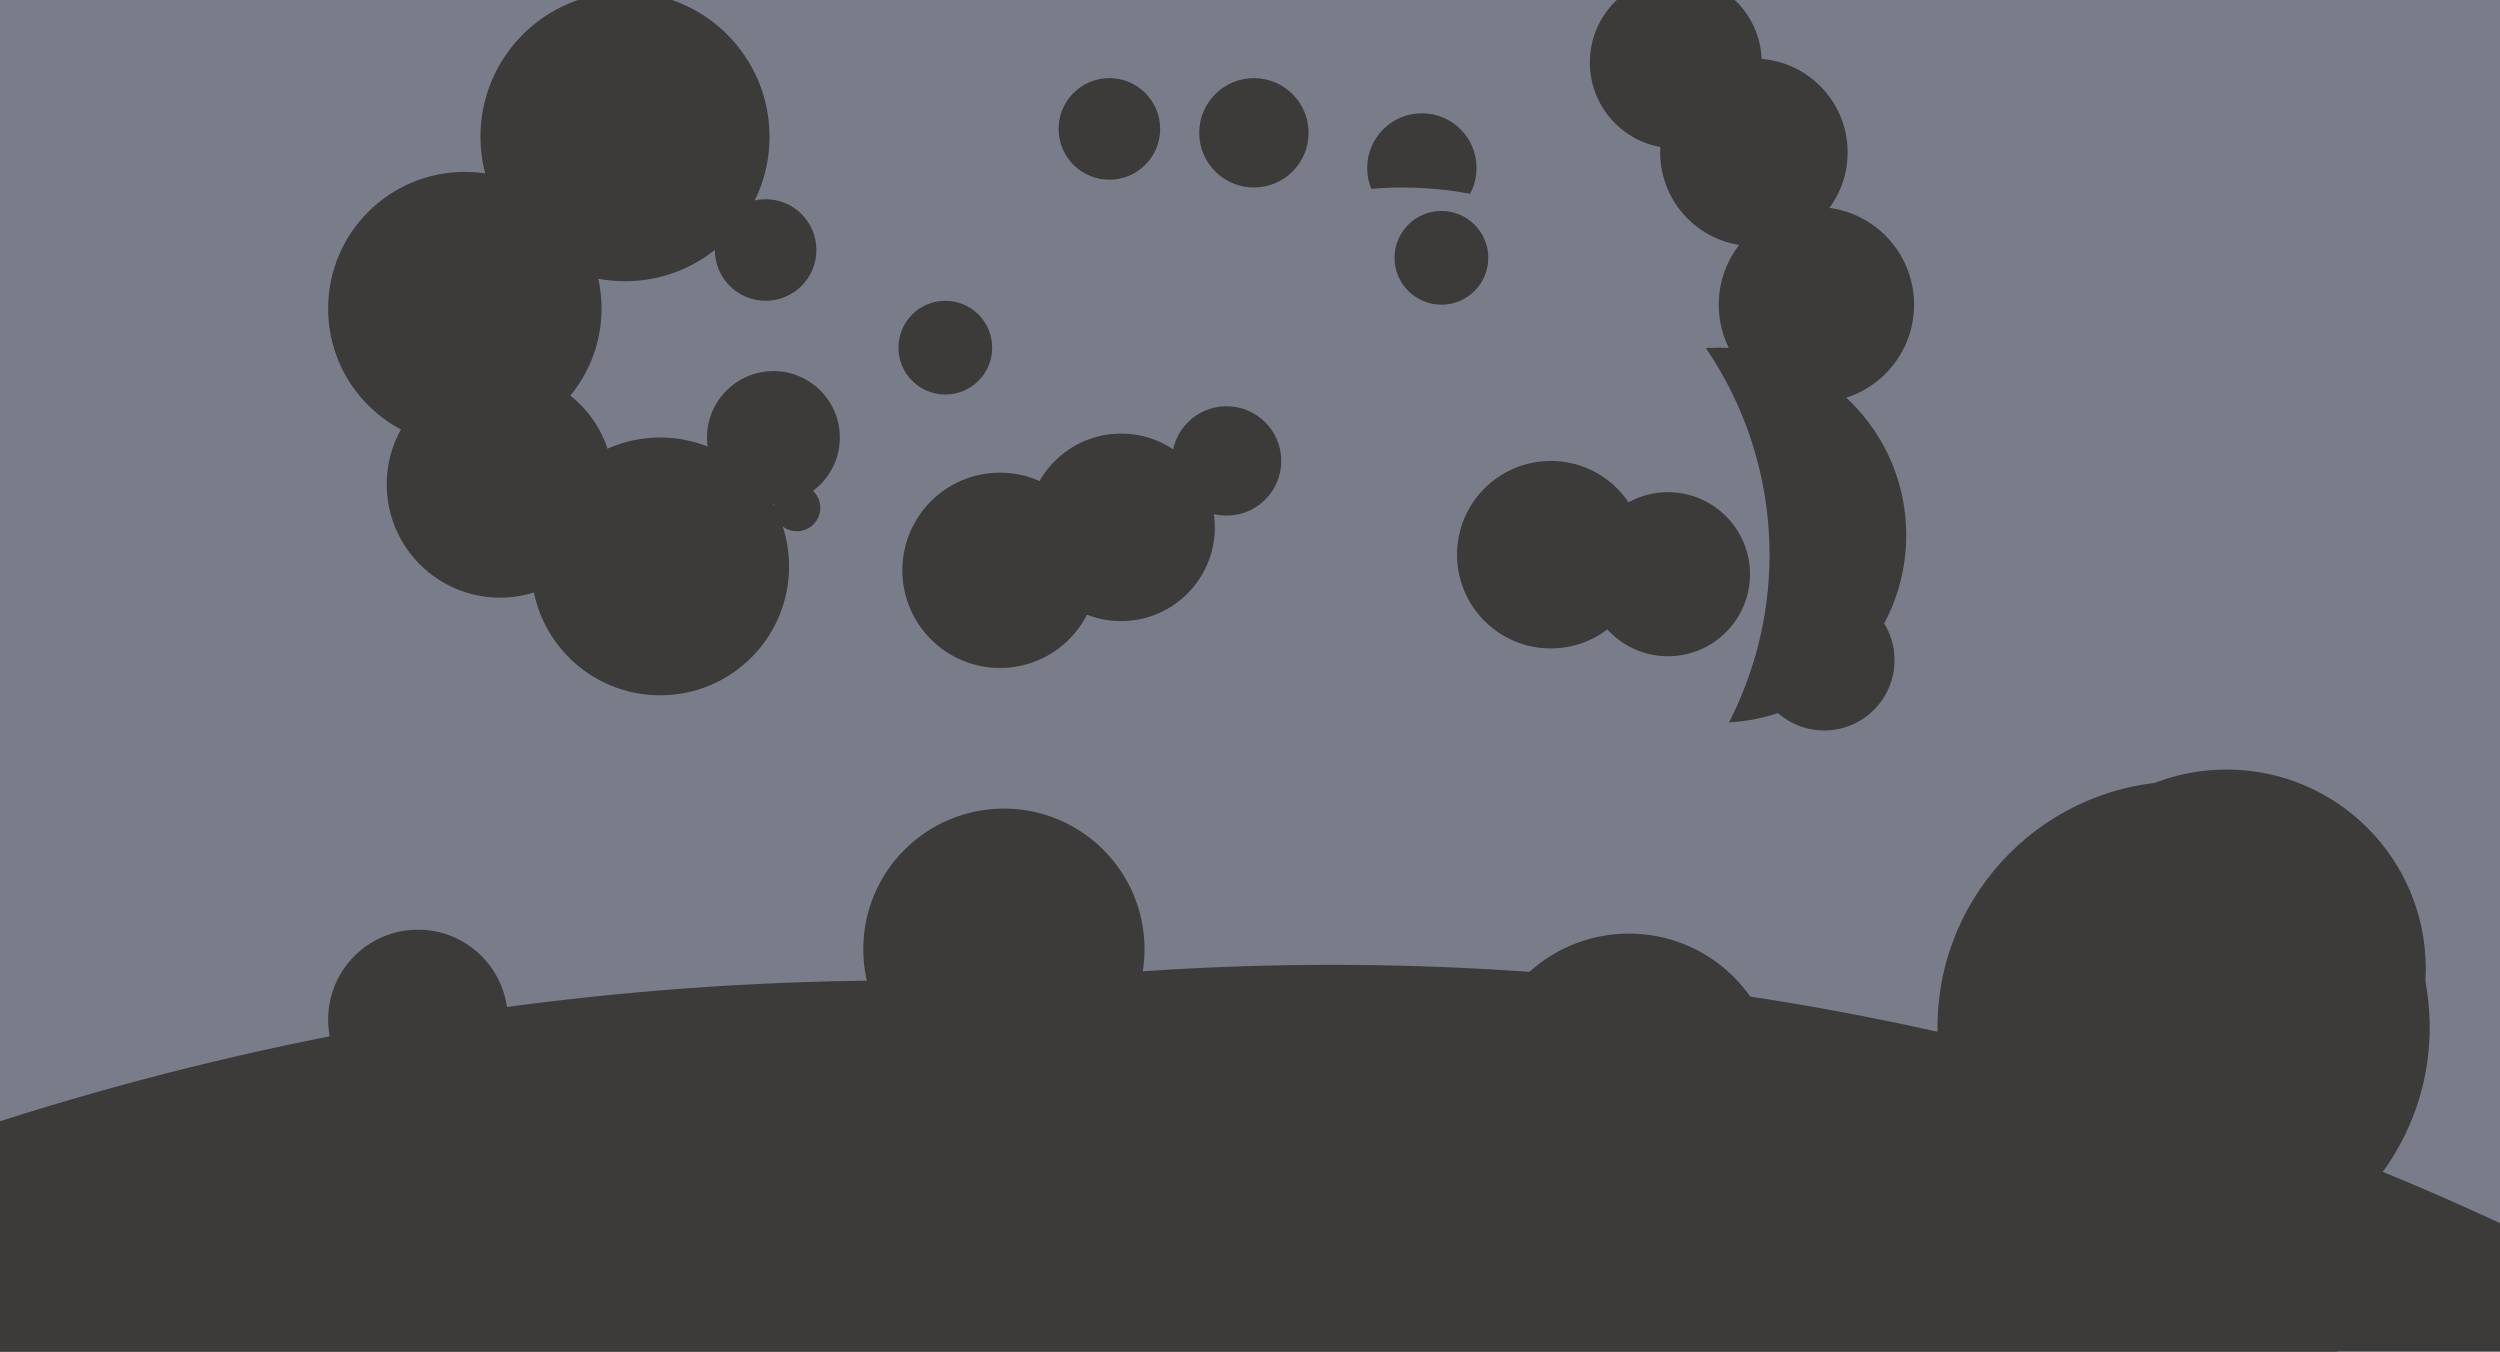 <svg xmlns="http://www.w3.org/2000/svg" width="640px" height="346px">
  <rect width="640" height="346" fill="rgb(120,125,137)"/>
  <circle cx="449" cy="39" r="24" fill="rgb(60,59,57)"/>
  <circle cx="559" cy="263" r="63" fill="rgb(60,59,57)"/>
  <circle cx="257" cy="243" r="36" fill="rgb(60,59,57)"/>
  <circle cx="364" cy="43" r="14" fill="rgb(60,59,57)"/>
  <circle cx="284" cy="33" r="13" fill="rgb(60,59,57)"/>
  <circle cx="440" cy="137" r="48" fill="rgb(60,59,57)"/>
  <circle cx="231" cy="1009" r="758" fill="rgb(60,59,57)"/>
  <circle cx="160" cy="35" r="37" fill="rgb(60,59,57)"/>
  <circle cx="467" cy="169" r="18" fill="rgb(60,59,57)"/>
  <circle cx="359" cy="142" r="94" fill="rgb(120,125,137)"/>
  <circle cx="397" cy="142" r="24" fill="rgb(60,59,57)"/>
  <circle cx="287" cy="135" r="24" fill="rgb(60,59,57)"/>
  <circle cx="107" cy="261" r="23" fill="rgb(60,59,57)"/>
  <circle cx="242" cy="89" r="12" fill="rgb(60,59,57)"/>
  <circle cx="256" cy="146" r="25" fill="rgb(60,59,57)"/>
  <circle cx="198" cy="112" r="17" fill="rgb(60,59,57)"/>
  <circle cx="196" cy="64" r="13" fill="rgb(60,59,57)"/>
  <circle cx="429" cy="16" r="22" fill="rgb(60,59,57)"/>
  <circle cx="119" cy="79" r="35" fill="rgb(60,59,57)"/>
  <circle cx="128" cy="124" r="29" fill="rgb(60,59,57)"/>
  <circle cx="427" cy="147" r="21" fill="rgb(60,59,57)"/>
  <circle cx="570" cy="248" r="51" fill="rgb(60,59,57)"/>
  <circle cx="417" cy="277" r="38" fill="rgb(60,59,57)"/>
  <circle cx="369" cy="66" r="12" fill="rgb(60,59,57)"/>
  <circle cx="314" cy="118" r="14" fill="rgb(60,59,57)"/>
  <circle cx="465" cy="78" r="25" fill="rgb(60,59,57)"/>
  <circle cx="341" cy="956" r="709" fill="rgb(60,59,57)"/>
  <circle cx="169" cy="145" r="33" fill="rgb(60,59,57)"/>
  <circle cx="321" cy="34" r="14" fill="rgb(60,59,57)"/>
  <circle cx="204" cy="130" r="6" fill="rgb(60,59,57)"/>
</svg>